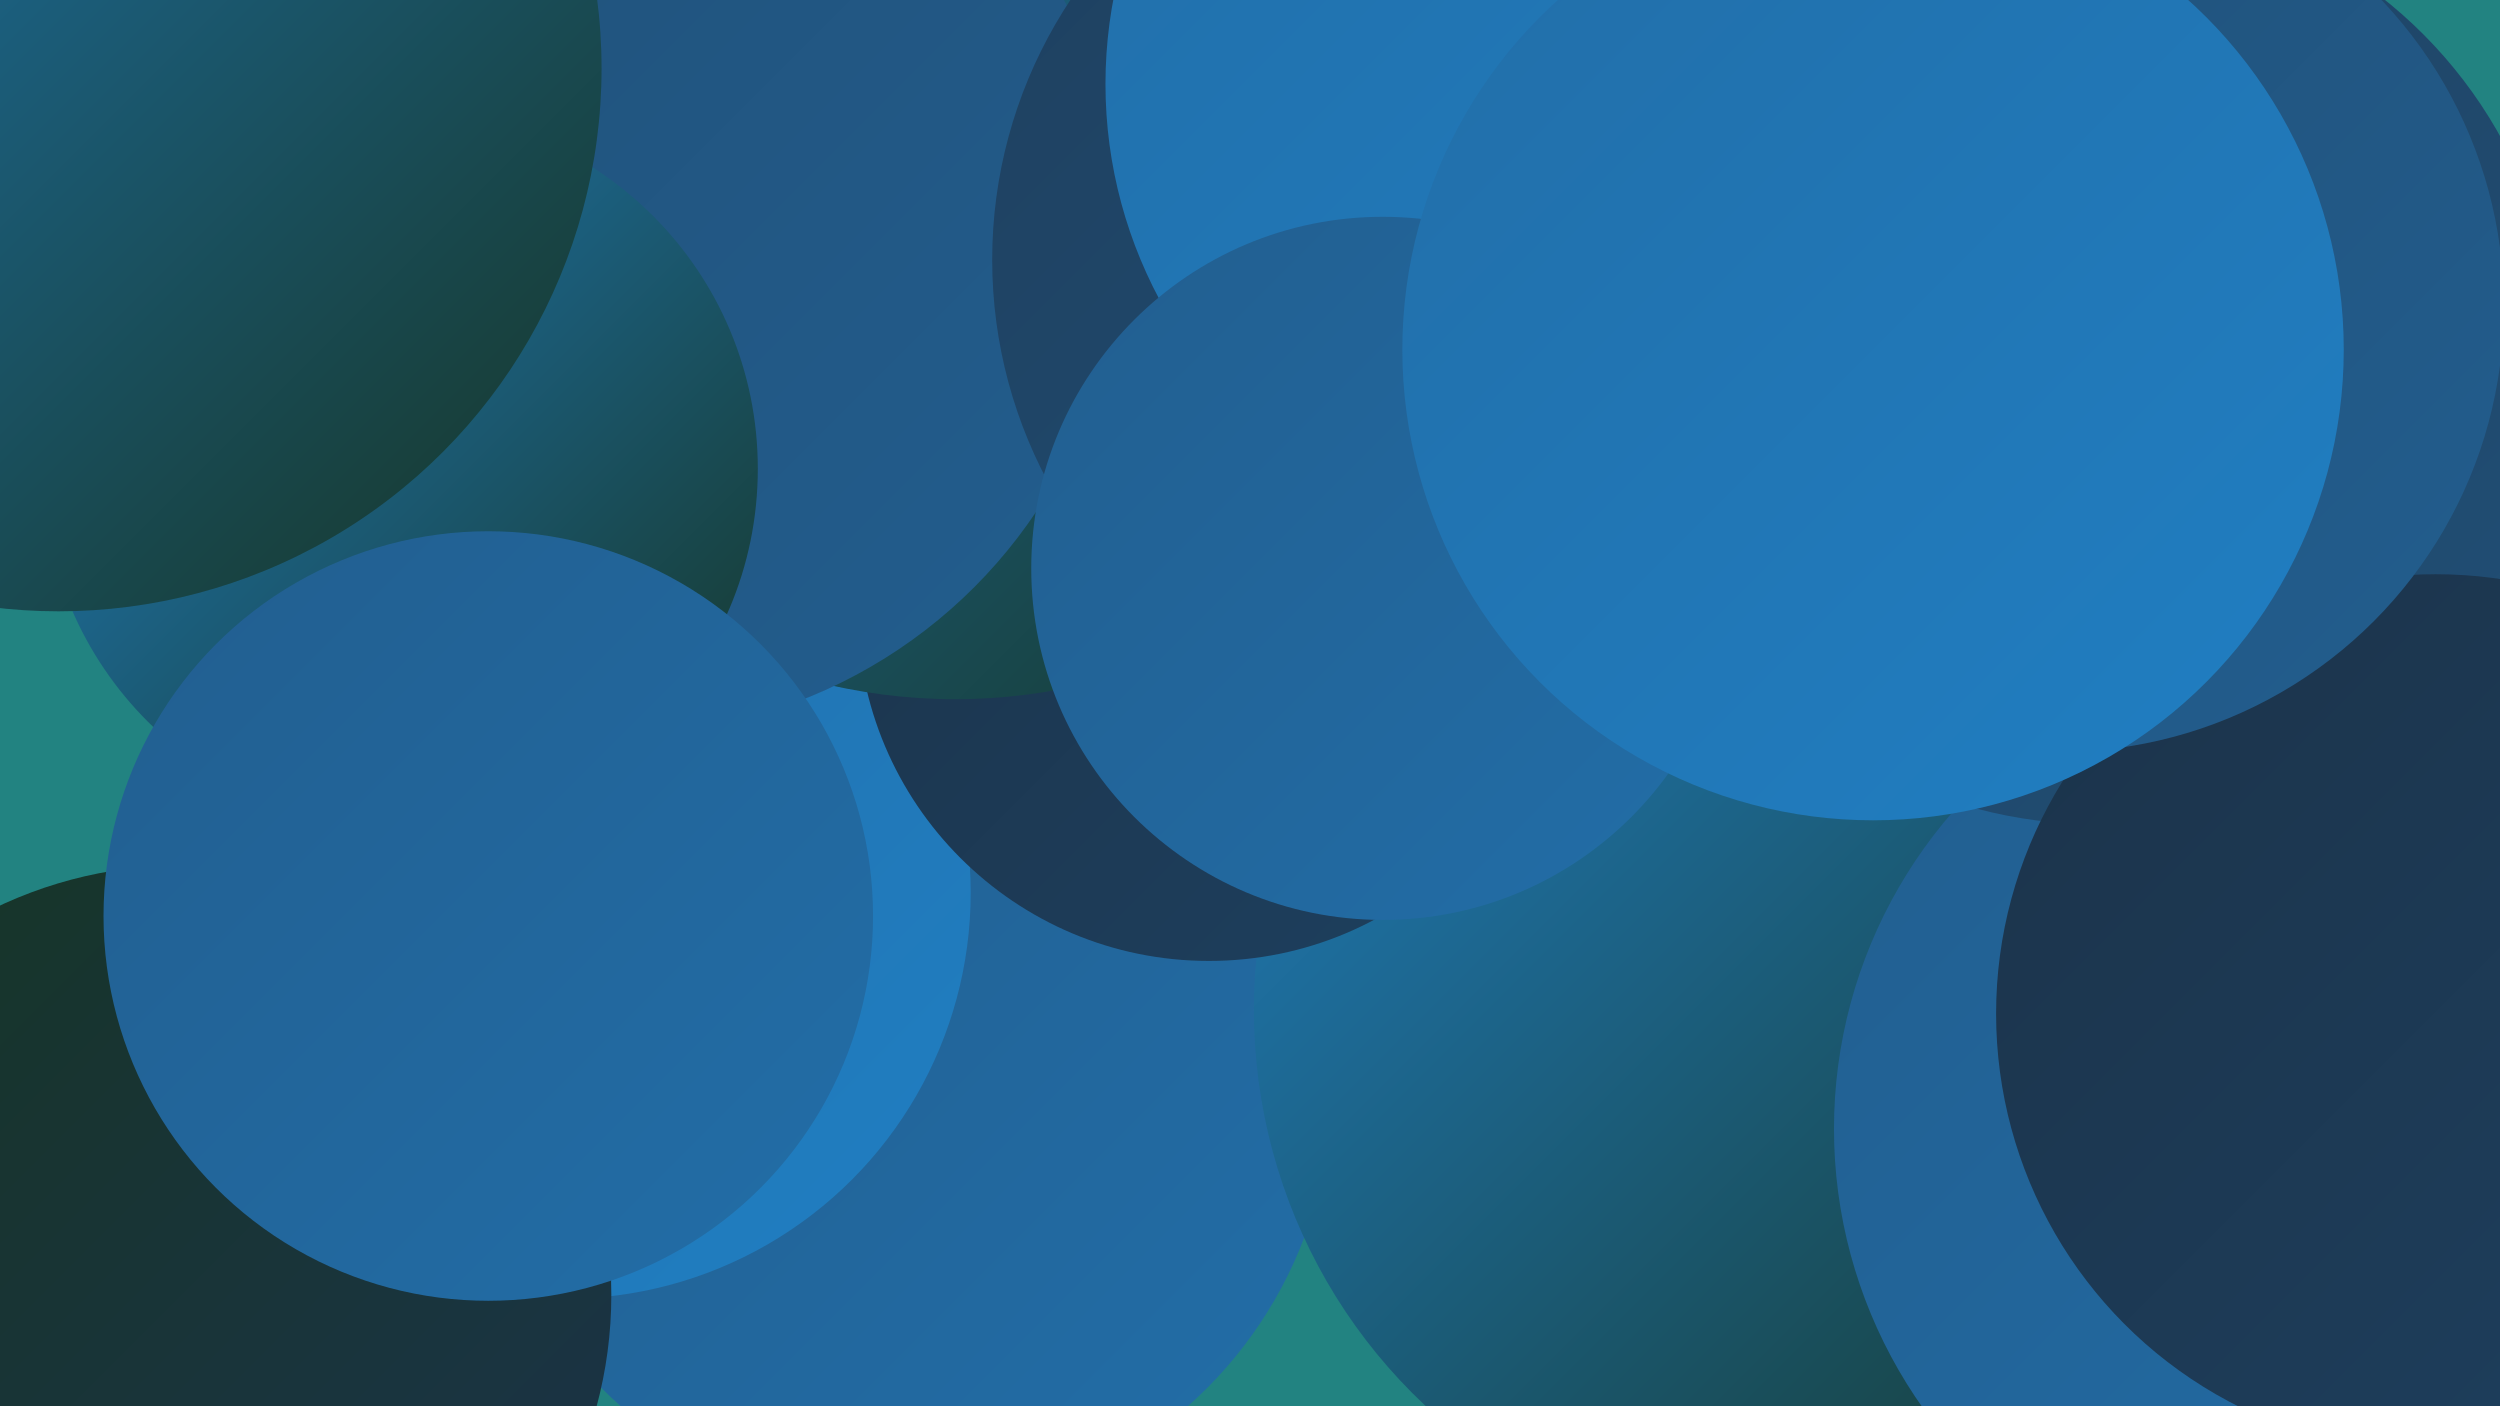 <?xml version="1.0" encoding="UTF-8"?><svg width="1280" height="720" xmlns="http://www.w3.org/2000/svg"><defs><linearGradient id="grad0" x1="0%" y1="0%" x2="100%" y2="100%"><stop offset="0%" style="stop-color:#163525;stop-opacity:1" /><stop offset="100%" style="stop-color:#1b334a;stop-opacity:1" /></linearGradient><linearGradient id="grad1" x1="0%" y1="0%" x2="100%" y2="100%"><stop offset="0%" style="stop-color:#1b334a;stop-opacity:1" /><stop offset="100%" style="stop-color:#1e405f;stop-opacity:1" /></linearGradient><linearGradient id="grad2" x1="0%" y1="0%" x2="100%" y2="100%"><stop offset="0%" style="stop-color:#1e405f;stop-opacity:1" /><stop offset="100%" style="stop-color:#214f76;stop-opacity:1" /></linearGradient><linearGradient id="grad3" x1="0%" y1="0%" x2="100%" y2="100%"><stop offset="0%" style="stop-color:#214f76;stop-opacity:1" /><stop offset="100%" style="stop-color:#225e8f;stop-opacity:1" /></linearGradient><linearGradient id="grad4" x1="0%" y1="0%" x2="100%" y2="100%"><stop offset="0%" style="stop-color:#225e8f;stop-opacity:1" /><stop offset="100%" style="stop-color:#226ea8;stop-opacity:1" /></linearGradient><linearGradient id="grad5" x1="0%" y1="0%" x2="100%" y2="100%"><stop offset="0%" style="stop-color:#226ea8;stop-opacity:1" /><stop offset="100%" style="stop-color:#207fc3;stop-opacity:1" /></linearGradient><linearGradient id="grad6" x1="0%" y1="0%" x2="100%" y2="100%"><stop offset="0%" style="stop-color:#207fc3;stop-opacity:1" /><stop offset="100%" style="stop-color:#163525;stop-opacity:1" /></linearGradient></defs><rect width="1280" height="720" fill="#228381" /><circle cx="463" cy="556" r="219" fill="url(#grad4)" /><circle cx="697" cy="1" r="245" fill="url(#grad2)" /><circle cx="756" cy="5" r="286" fill="url(#grad6)" /><circle cx="920" cy="517" r="278" fill="url(#grad6)" /><circle cx="1186" cy="578" r="247" fill="url(#grad4)" /><circle cx="289" cy="457" r="208" fill="url(#grad5)" /><circle cx="619" cy="312" r="180" fill="url(#grad1)" /><circle cx="1073" cy="185" r="237" fill="url(#grad2)" /><circle cx="489" cy="71" r="287" fill="url(#grad6)" /><circle cx="317" cy="119" r="257" fill="url(#grad3)" /><circle cx="93" cy="663" r="220" fill="url(#grad0)" /><circle cx="749" cy="133" r="241" fill="url(#grad2)" /><circle cx="1247" cy="519" r="225" fill="url(#grad1)" /><circle cx="1054" cy="157" r="228" fill="url(#grad3)" /><circle cx="205" cy="240" r="183" fill="url(#grad6)" /><circle cx="800" cy="43" r="234" fill="url(#grad5)" /><circle cx="708" cy="291" r="180" fill="url(#grad4)" /><circle cx="250" cy="469" r="197" fill="url(#grad4)" /><circle cx="959" cy="179" r="241" fill="url(#grad5)" /><circle cx="30" cy="35" r="278" fill="url(#grad6)" /></svg>